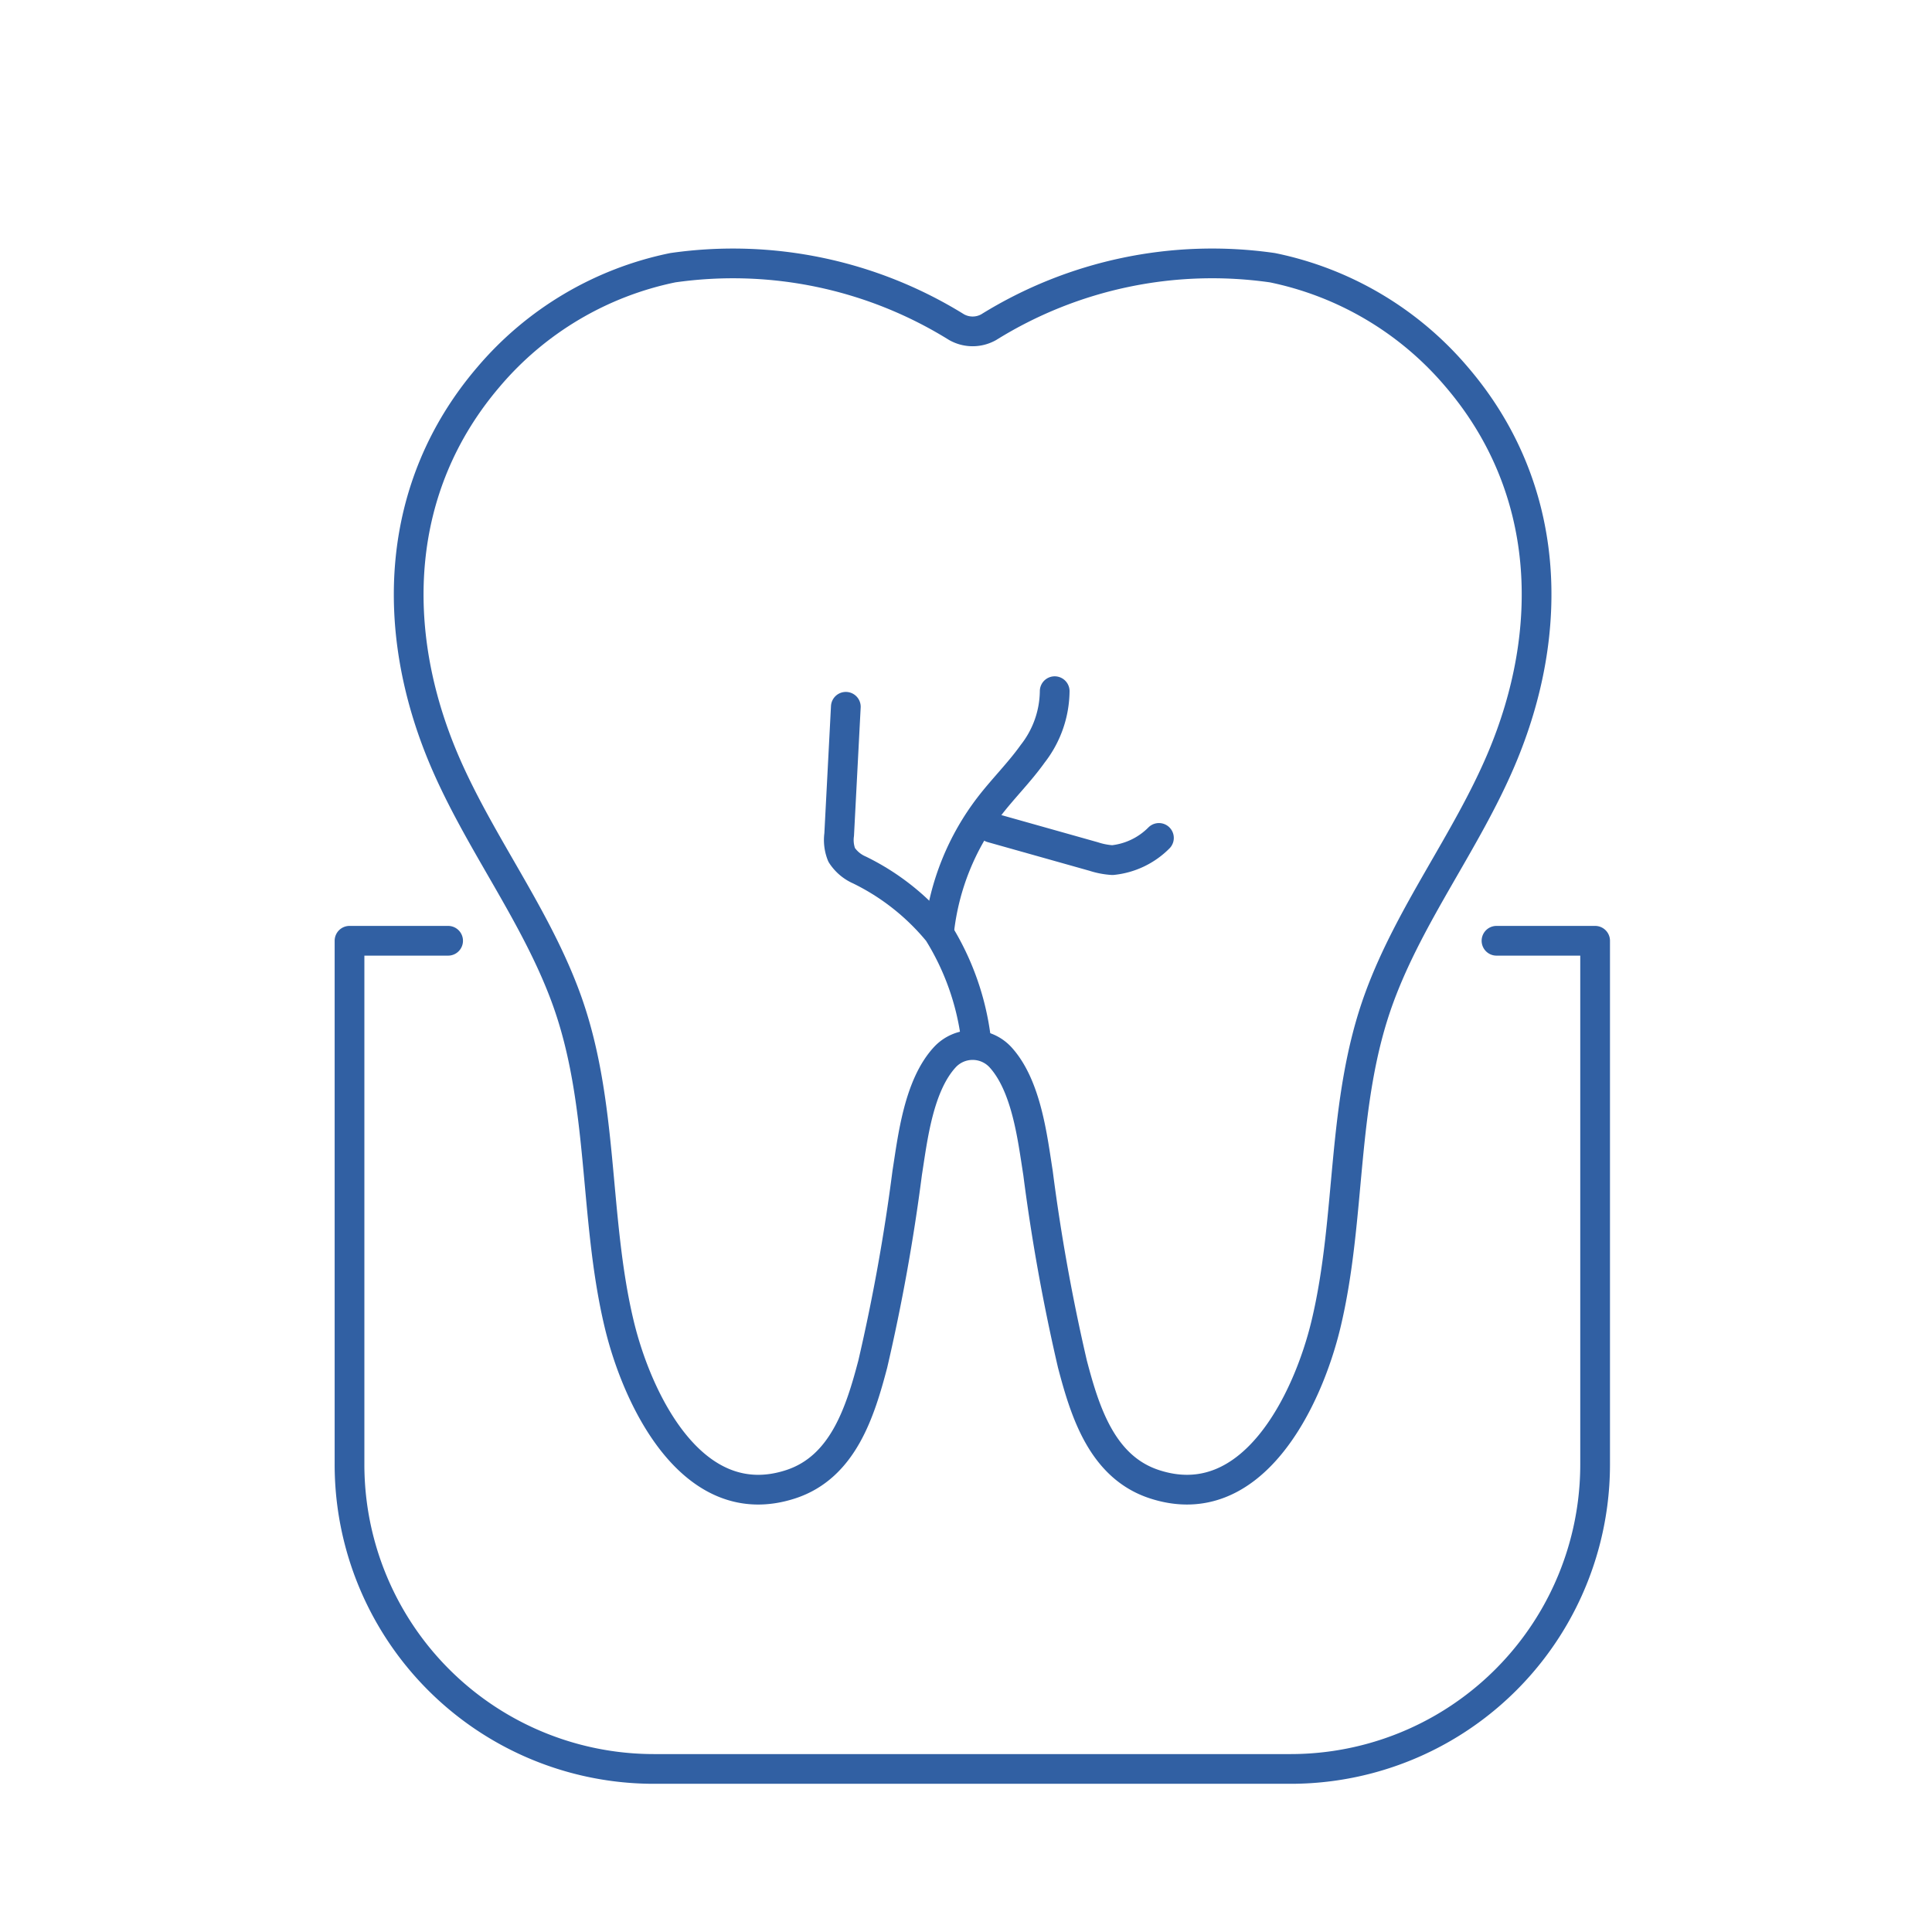 <svg xmlns="http://www.w3.org/2000/svg" width="65" height="65"><defs><clipPath id="a"><path fill="none" stroke="#707070" d="M-7.444-10.5h65v65h-65z" data-name="長方形 24719"/></clipPath></defs><g clip-path="url(#a)" data-name="マスクグループ 67178" transform="translate(7.444 10.5)"><g fill="none" stroke="#3160a3" stroke-linecap="round" stroke-linejoin="round" data-name="グループ 67583"><path d="M42.904 21.151h3.318V38.77a10.244 10.244 0 0 1-10.244 10.244H14.556A10.241 10.241 0 0 1 4.315 38.77V21.151h3.317" data-name="パス 159921"/><path d="M43.059 15.062c-1.174 2.758-3.053 5.165-4.092 7.986-1.306 3.544-.931 7.376-1.8 11.005-.605 2.526-2.468 6.464-5.774 5.381-1.759-.576-2.334-2.433-2.756-4.039a65.031 65.031 0 0 1-1.159-6.438c-.182-1.142-.379-2.933-1.274-3.9a1.275 1.275 0 0 0-1.85 0c-.9.964-1.094 2.757-1.276 3.9a65.032 65.032 0 0 1-1.159 6.438c-.423 1.606-1 3.463-2.756 4.039-3.307 1.084-5.169-2.854-5.774-5.381-.869-3.629-.493-7.461-1.8-11.005-1.04-2.821-2.919-5.228-4.092-7.986-1.856-4.368-1.678-9.171 1.494-12.88a11.03 11.03 0 0 1 6.2-3.675 14.265 14.265 0 0 1 9.548 2 1.1 1.1 0 0 0 1.081 0 14.252 14.252 0 0 1 9.546-2 11.03 11.03 0 0 1 6.2 3.675c3.175 3.709 3.352 8.512 1.493 12.88Z" data-name="パス 159922"/><path d="M25.386 24.4a8.845 8.845 0 0 0-1.264-3.536 7.925 7.925 0 0 0-2.649-2.094 1.362 1.362 0 0 1-.6-.507 1.346 1.346 0 0 1-.084-.684l.224-4.3" data-name="パス 159923"/><path d="M24.153 20.828a8.425 8.425 0 0 1 1.7-4.214c.463-.6 1.007-1.137 1.446-1.754a3.47 3.47 0 0 0 .741-2.106" data-name="パス 159924"/><path d="m25.919 17.35 3.434.967a2.535 2.535 0 0 0 .629.121 2.566 2.566 0 0 0 1.565-.747" data-name="パス 159925"/></g></g></svg>